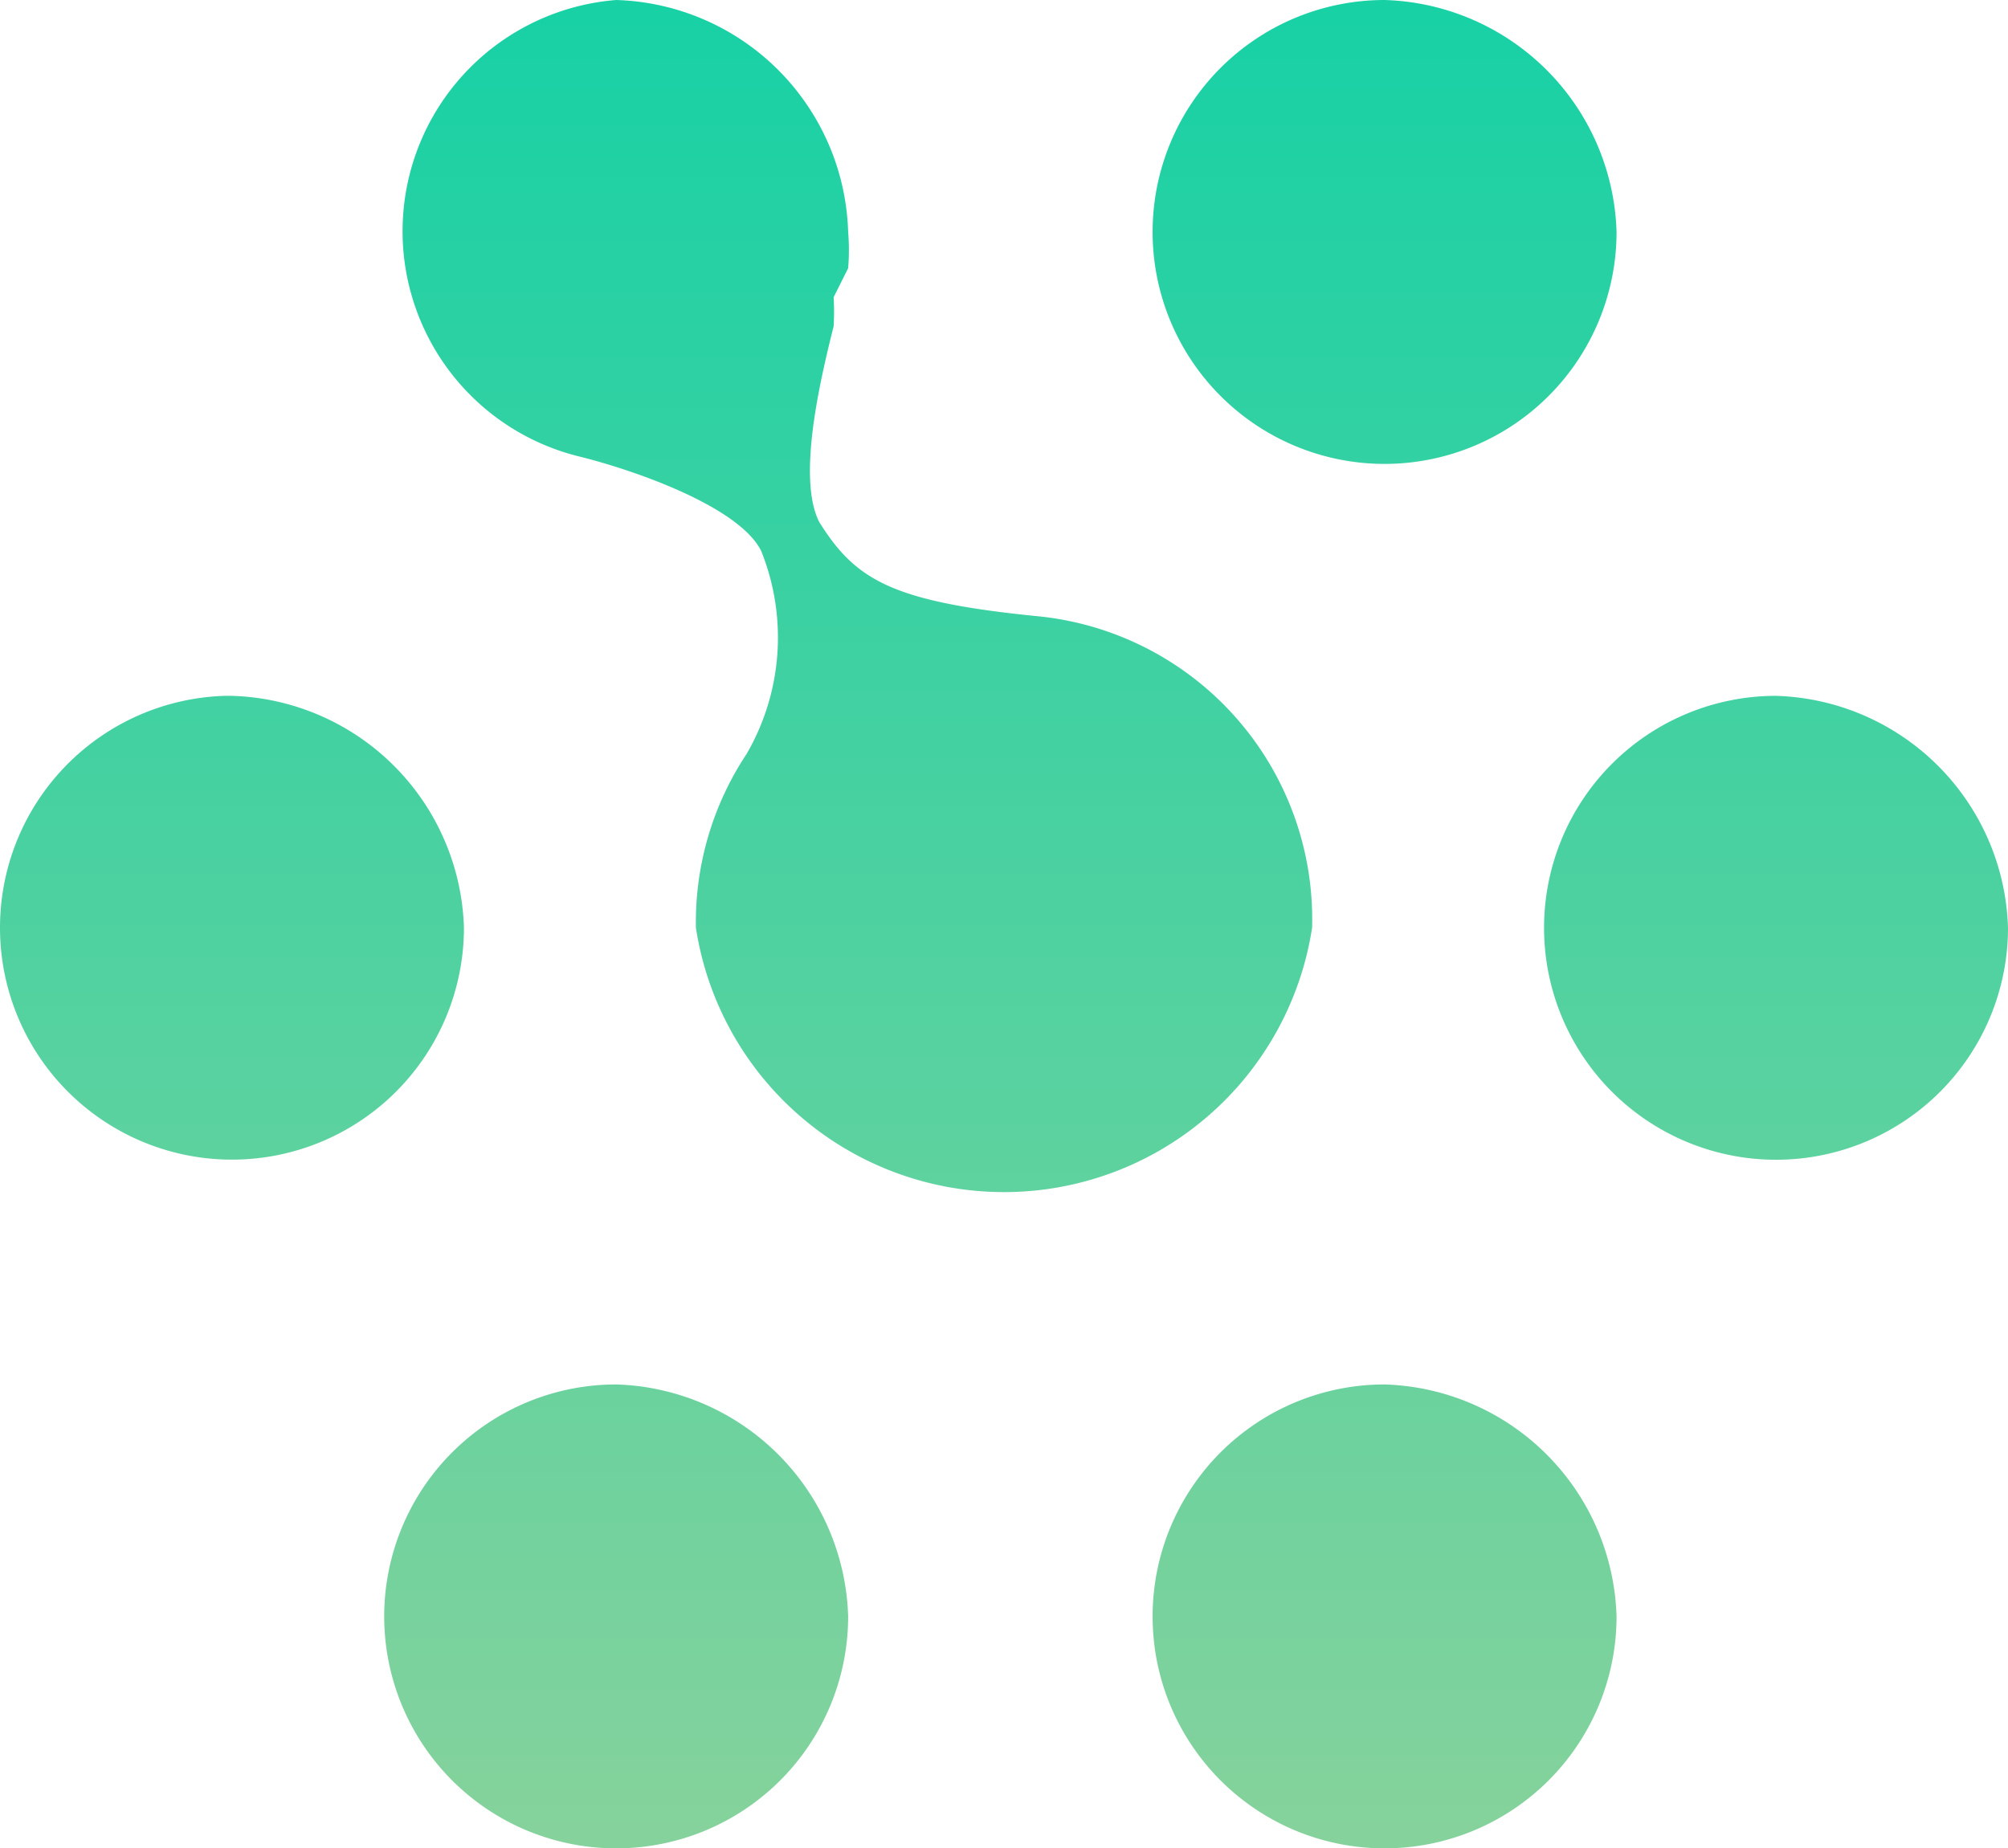 <svg xmlns="http://www.w3.org/2000/svg" width="27.7" height="25.5">
  <defs>
    <linearGradient id="a" x1=".5" x2=".5" y2="1" gradientUnits="objectBoundingBox">
      <stop offset="0" stop-color="#16d1a5"/>
      <stop offset="1" stop-color="#87d29c"/>
    </linearGradient>
  </defs>
  <path d="M11.5 4a3.2 3.2 0 00-.5 6.3c.8.2 2.2.7 2.5 1.3a3.2 3.2 0 01-.2 2.8 4.2 4.2 0 00-.7 2.4 4.3 4.3 0 008.5 0 4.2 4.2 0 00-3.8-4.3c-2-.2-2.5-.5-3-1.3-.3-.6 0-1.9.2-2.7a3.5 3.5 0 000-.4l.2-.4a3 3 0 000-.5A3.3 3.3 0 0011.5 4zm10.6 0a3.2 3.2 0 103.2 3.2A3.3 3.3 0 0022.1 4zm-16 9.6a3.2 3.2 0 103.3 3.2 3.3 3.3 0 00-3.2-3.2zm21.4 0a3.2 3.2 0 103.2 3.2 3.3 3.3 0 00-3.2-3.2zm-16 9.5a3.2 3.2 0 103.2 3.2 3.3 3.3 0 00-3.2-3.2zm10.6 0a3.2 3.2 0 103.2 3.2 3.3 3.3 0 00-3.2-3.2z" transform="translate(-3 -4)" fill="url(#a)"/>
</svg>
